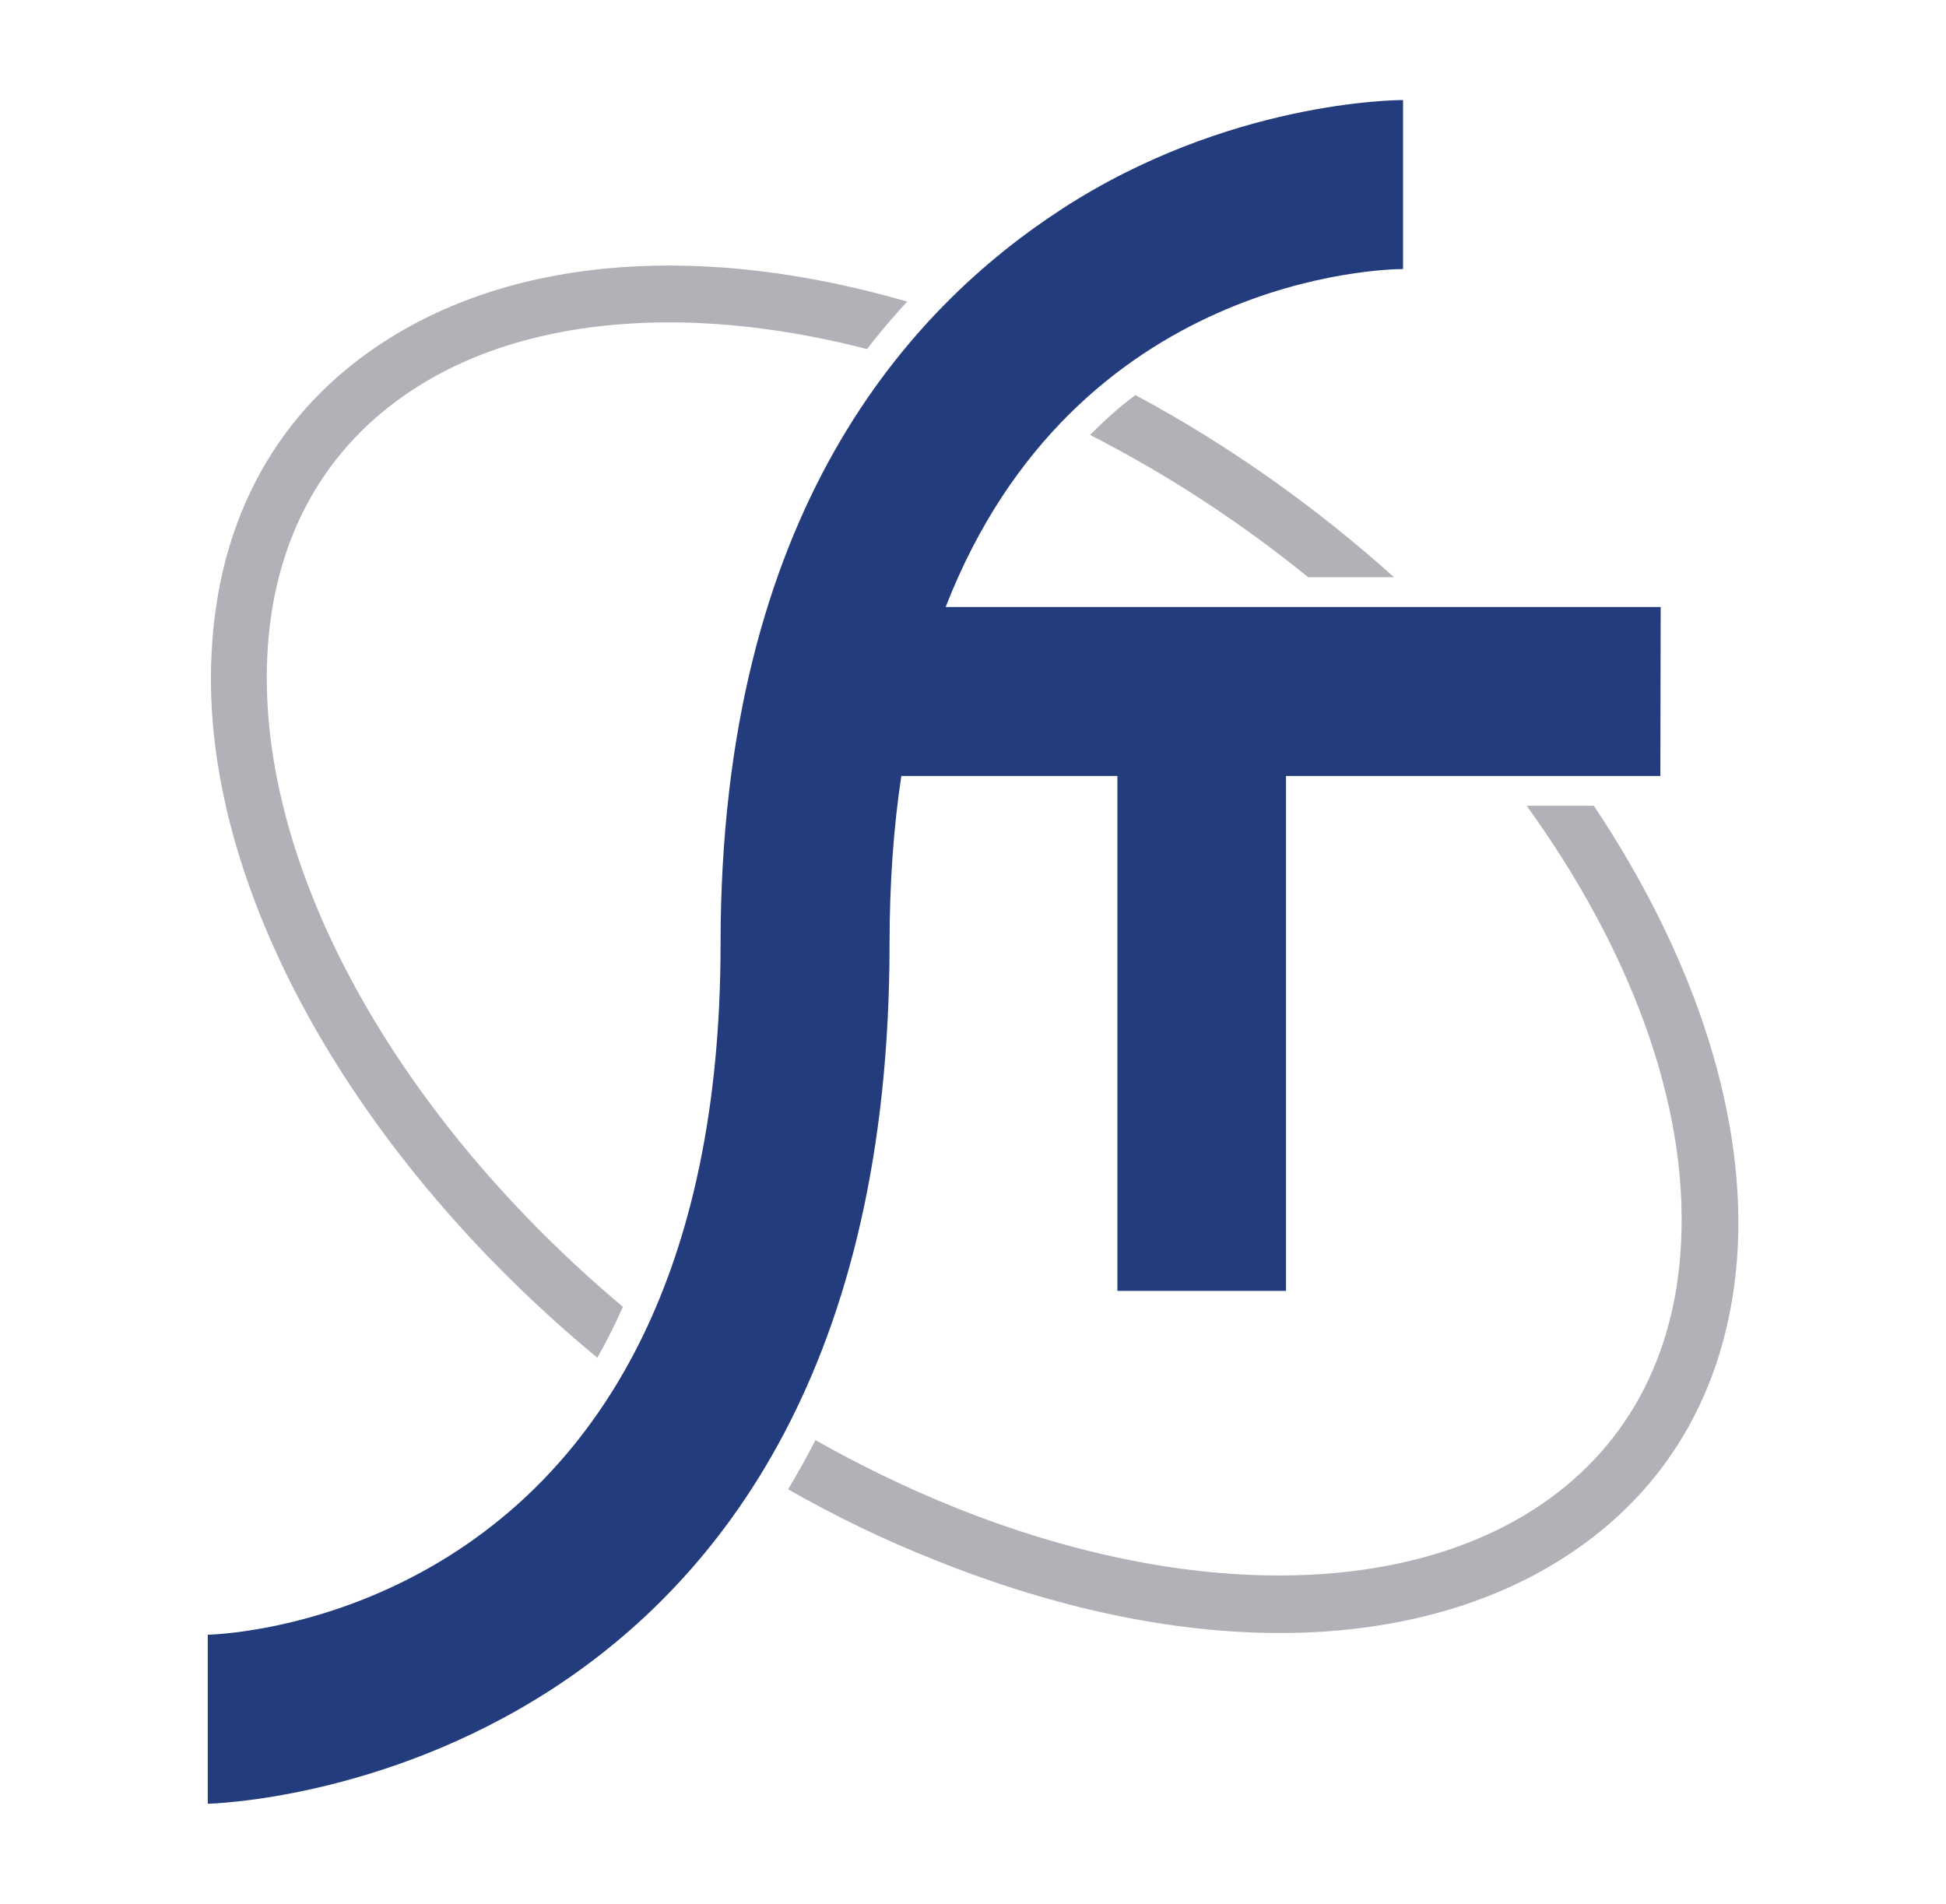 <?xml version="1.0" encoding="utf-8"?>
<!-- Generator: Adobe Illustrator 27.8.0, SVG Export Plug-In . SVG Version: 6.00 Build 0)  -->
<svg version="1.1" id="Ebene_1" xmlns="http://www.w3.org/2000/svg" xmlns:xlink="http://www.w3.org/1999/xlink" x="0px" y="0px"
	 viewBox="0 0 562 549.8" style="enable-background:new 0 0 562 549.8;" xml:space="preserve">
<style type="text/css">
	.st0{fill:#B1B2B7;}
	.st1{fill:#223C7D;}
</style>
<g>
	<g>
		<path class="st0" d="M314.8,125.6c22.5,11.5,43.7,25.4,63,41.1h24.8c-22.4-20.1-47.6-38.1-74.7-52.6
			C323.4,117.4,319.1,121.3,314.8,125.6z"/>
		<path class="st0" d="M460.3,232.7h-19.4c29.6,41,46.6,85.5,44.6,126c-1.6,33.7-16.4,60.5-42.7,77.3
			c-39.8,25.5-102.1,25.3-166.6-0.5c-14-5.6-27.6-12.2-40.7-19.6c-2.5,4.9-5.2,9.7-7.9,14.2c13.7,7.8,27.9,14.7,42.6,20.5
			c34.9,14,68.7,21,99.4,21c31.3,0,59.5-7.3,82.1-21.8c30.9-19.8,48.3-51,50.2-90.2C503.7,318.8,488,274.2,460.3,232.7z"/>
		<path class="st0" d="M172.5,392.1c2.6-4.6,5.1-9.5,7.4-14.7C116,323.8,74.2,251.7,77.2,189.4c1.6-33.7,16.4-60.4,42.7-77.3
			c19.7-12.7,45-19,73.4-19c18,0,37.2,2.6,57.1,7.7c3.8-4.9,7.6-9.4,11.6-13.7c-58.7-17-112.5-13.2-150.8,11.4
			c-30.9,19.8-48.2,51-50.1,90.2C57.6,256.5,103.3,334.9,172.5,392.1z"/>
	</g>
	<path class="st1" d="M479.6,175.3H273.1c37.4-96,127.4-97.6,132.1-97.6V28.9c-2.1,0-50.6,0.3-98.6,31.5
		c-43.8,28.5-98.5,87.3-98.5,212.2c0,193.8-142.1,199.3-148.1,199.5v48.8c2,0,196.9-5.1,196.9-248.3c0-17.8,1.2-33.9,3.4-48.5h62.4
		v148.7h48.7V224.1h108.1L479.6,175.3L479.6,175.3z"/>
</g>
</svg>

